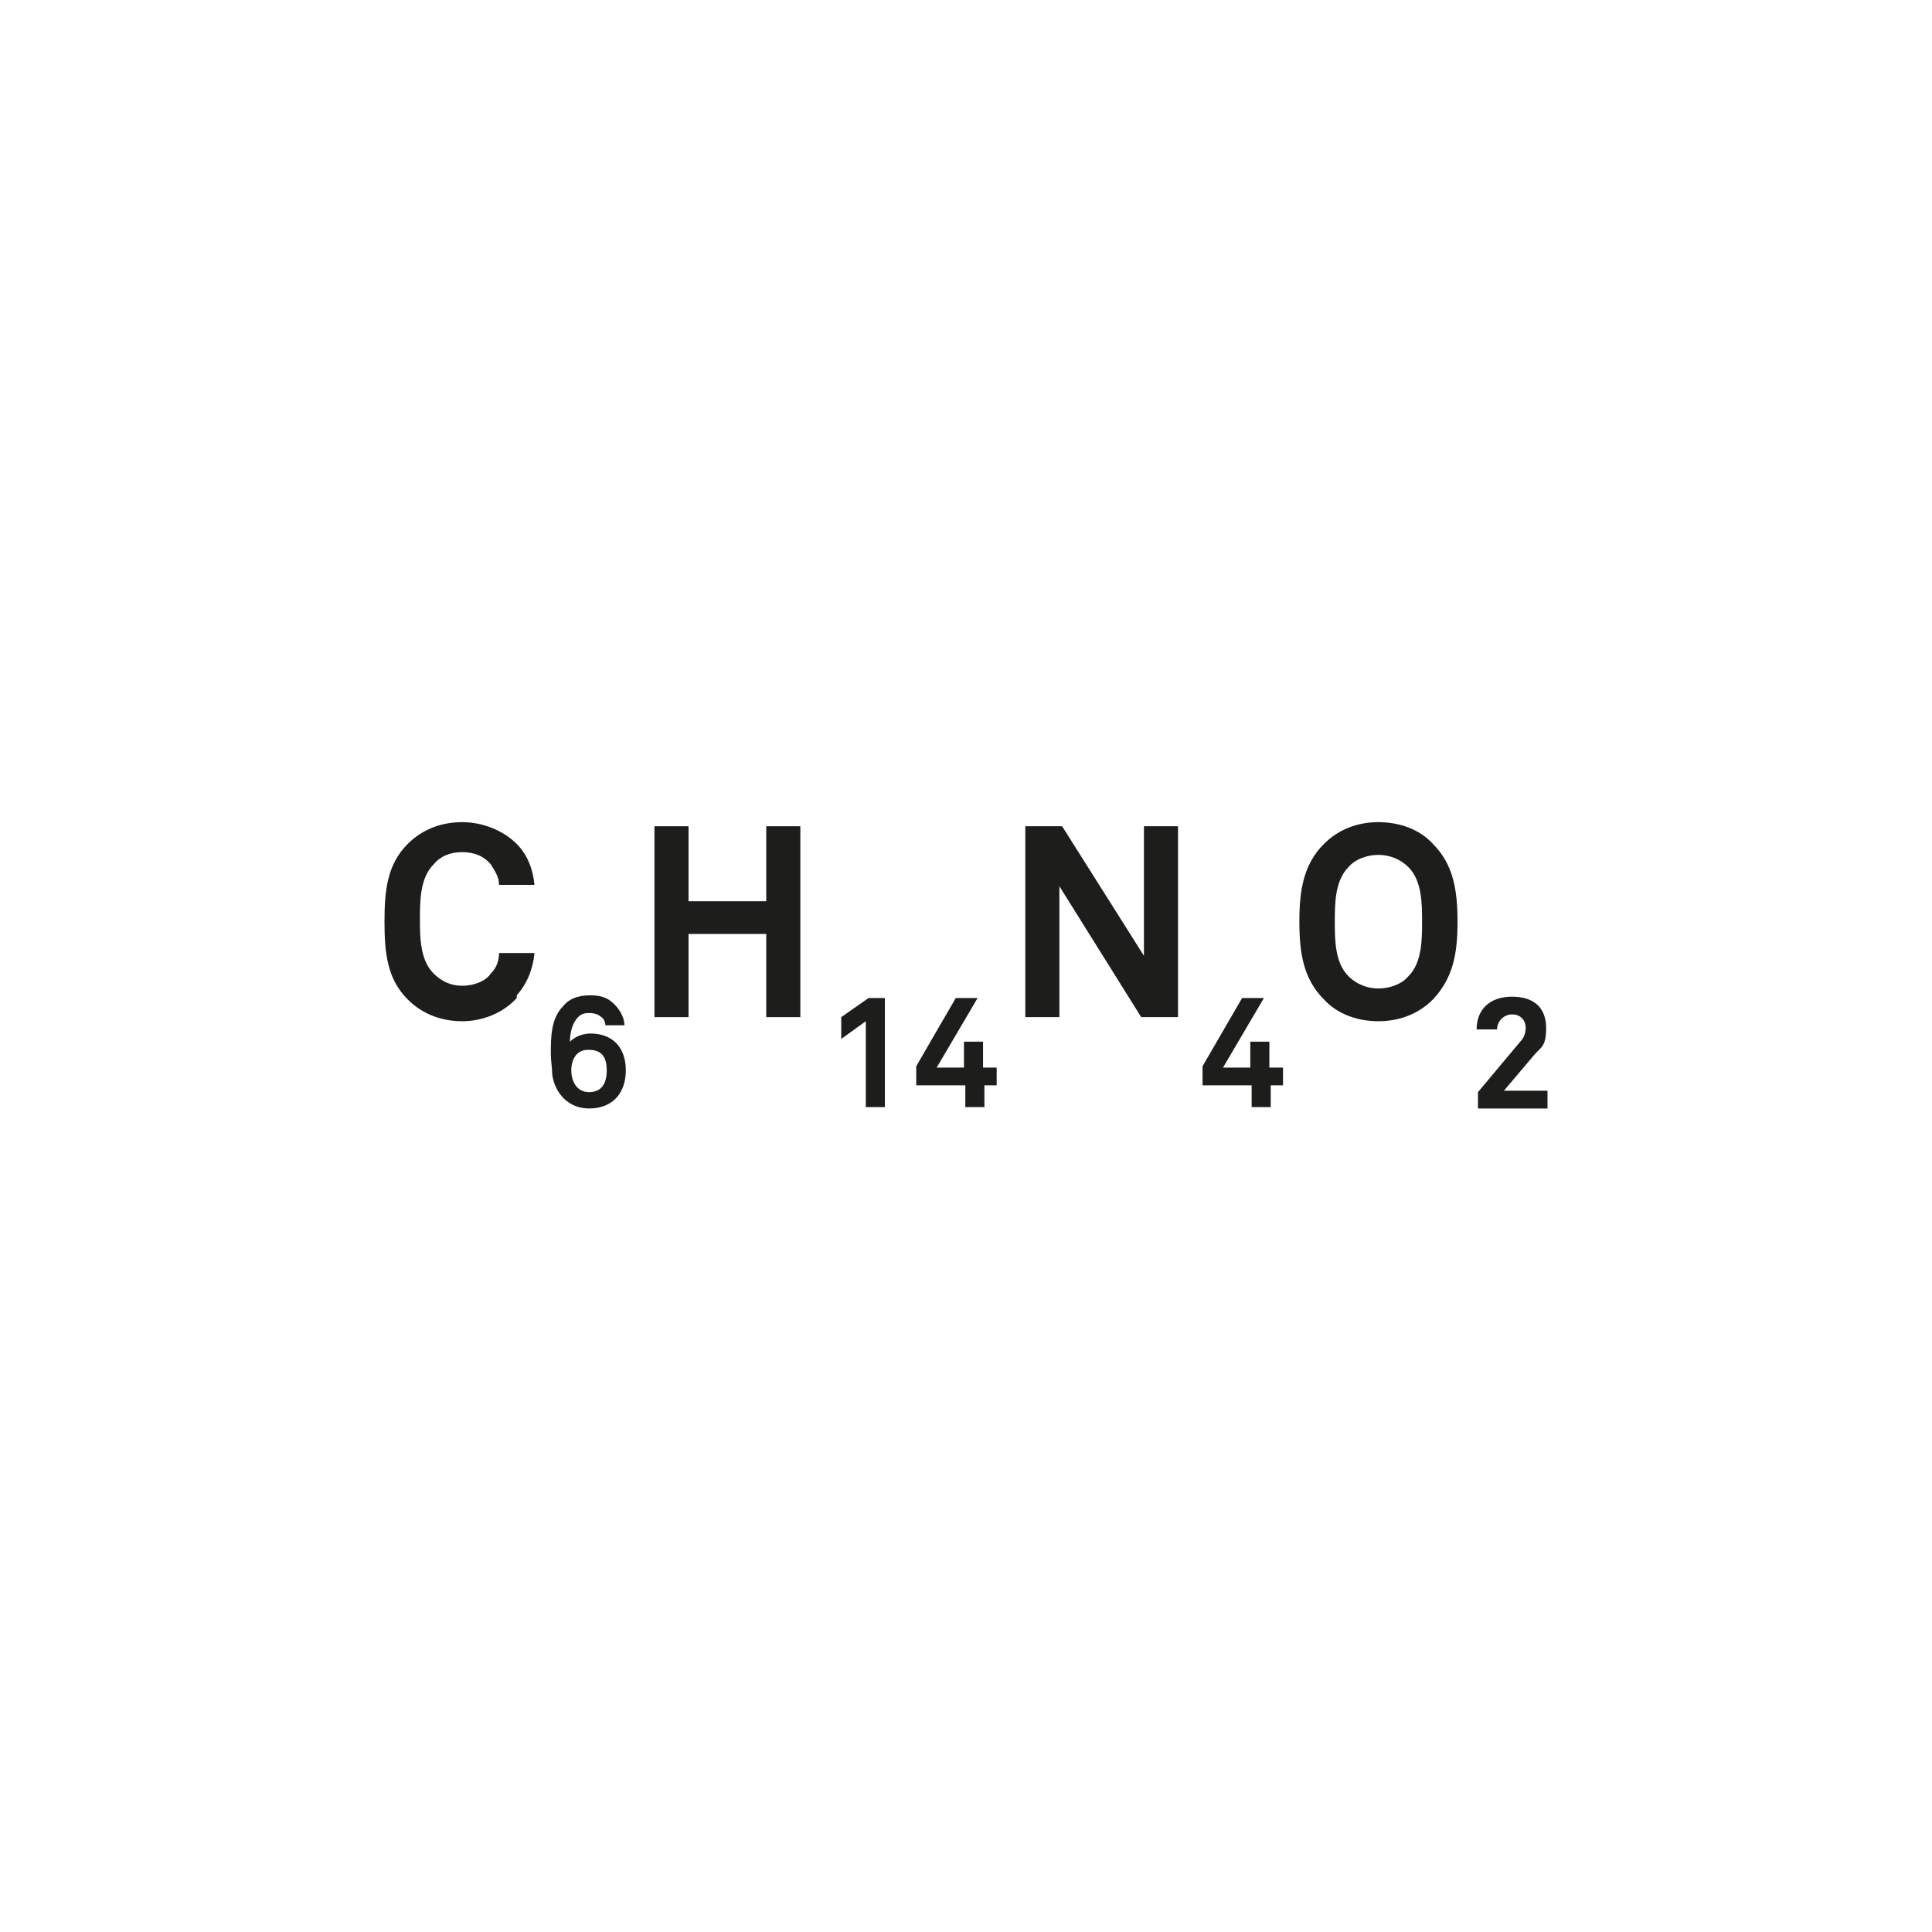 <?xml version="1.0" encoding="UTF-8"?>
<svg id="Calque_1" data-name="Calque 1" xmlns="http://www.w3.org/2000/svg" version="1.1" viewBox="0 0 141.7 141.7">
  <defs>
    <style>
      .cls-1 {
        fill: #1d1d1b;
        stroke-width: 0px;
      }
    </style>
  </defs>
  <path class="cls-1" d="M37.9,73.2c-1,1.1-2.5,1.7-4,1.7s-2.9-.5-4-1.6c-1.5-1.5-1.7-3.4-1.7-5.7s.2-4.2,1.7-5.7c1.1-1.1,2.5-1.6,4-1.6s3,.6,4,1.6c.8.8,1.2,1.9,1.3,3h-2.6c0-.6-.3-1-.6-1.5-.5-.6-1.2-.9-2.1-.9s-1.6.3-2.1.9c-1,1-1,2.7-1,4s0,3,1,4c.6.6,1.3.9,2.1.9s1.7-.3,2.1-.9c.4-.4.6-.9.6-1.5h2.6c-.1,1.1-.5,2.2-1.3,3.1Z"/>
  <path class="cls-1" d="M43.2,81.3c-1.5,0-2.5-1.1-2.7-2.5,0-.5-.1-1-.1-1.5,0-1.2,0-2.6.9-3.5.4-.5,1-.8,2-.8s1.4.3,1.8.7c.4.4.7,1,.7,1.5h-1.4c0-.2-.1-.5-.3-.6-.2-.2-.5-.3-.9-.3s-.6.1-.8.3c-.4.4-.6,1.1-.6,1.8.4-.4,1-.6,1.5-.6,1.7,0,2.6,1.1,2.6,2.7s-.9,2.8-2.7,2.8ZM43.1,77c-.8,0-1.2.7-1.2,1.5s.4,1.6,1.3,1.6,1.3-.6,1.3-1.6-.4-1.5-1.3-1.5Z"/>
  <path class="cls-1" d="M56.2,74.6v-6.1h-5.7v6.1h-2.5v-14h2.5v5.5h5.7v-5.5h2.5v14h-2.5Z"/>
  <path class="cls-1" d="M63.5,81.2v-6.3l-1.8,1.3v-1.6l2-1.4h1.2v8h-1.4Z"/>
  <path class="cls-1" d="M72.2,79.6v1.6h-1.4v-1.6h-3.6v-1.4l2.9-5h1.6l-3,5.1h2v-1.9h1.4v1.9h1v1.3h-1Z"/>
  <path class="cls-1" d="M83.7,74.6l-6-9.6v9.6h-2.5v-14h2.7l6,9.5v-9.5h2.5v14h-2.6Z"/>
  <path class="cls-1" d="M93.2,79.6v1.6h-1.4v-1.6h-3.6v-1.4l2.9-5h1.6l-3,5.1h2v-1.9h1.4v1.9h1v1.3h-1Z"/>
  <path class="cls-1" d="M105.1,73.3c-1.1,1.1-2.5,1.6-4,1.6s-3-.5-4-1.6c-1.5-1.5-1.8-3.4-1.8-5.7s.3-4.2,1.8-5.7c1.1-1.1,2.5-1.6,4-1.6s3,.5,4,1.6c1.5,1.5,1.8,3.4,1.8,5.7s-.3,4.1-1.8,5.7ZM103.3,63.6c-.6-.6-1.4-.9-2.2-.9s-1.7.3-2.2.9c-1,1-1,2.7-1,4s0,3,1,4c.6.6,1.4.9,2.2.9s1.7-.3,2.2-.9c1-1,1-2.7,1-4s0-3-1-4Z"/>
  <path class="cls-1" d="M108.4,81.2v-1.1l3.1-3.7c.3-.3.4-.7.4-1,0-.6-.4-1-1-1s-1.1.5-1.1,1.1h-1.5c0-1.4.9-2.4,2.6-2.4s2.5.9,2.5,2.3-.4,1.4-.9,2l-2.2,2.6h3.2v1.3h-5.1Z"/>
</svg>
